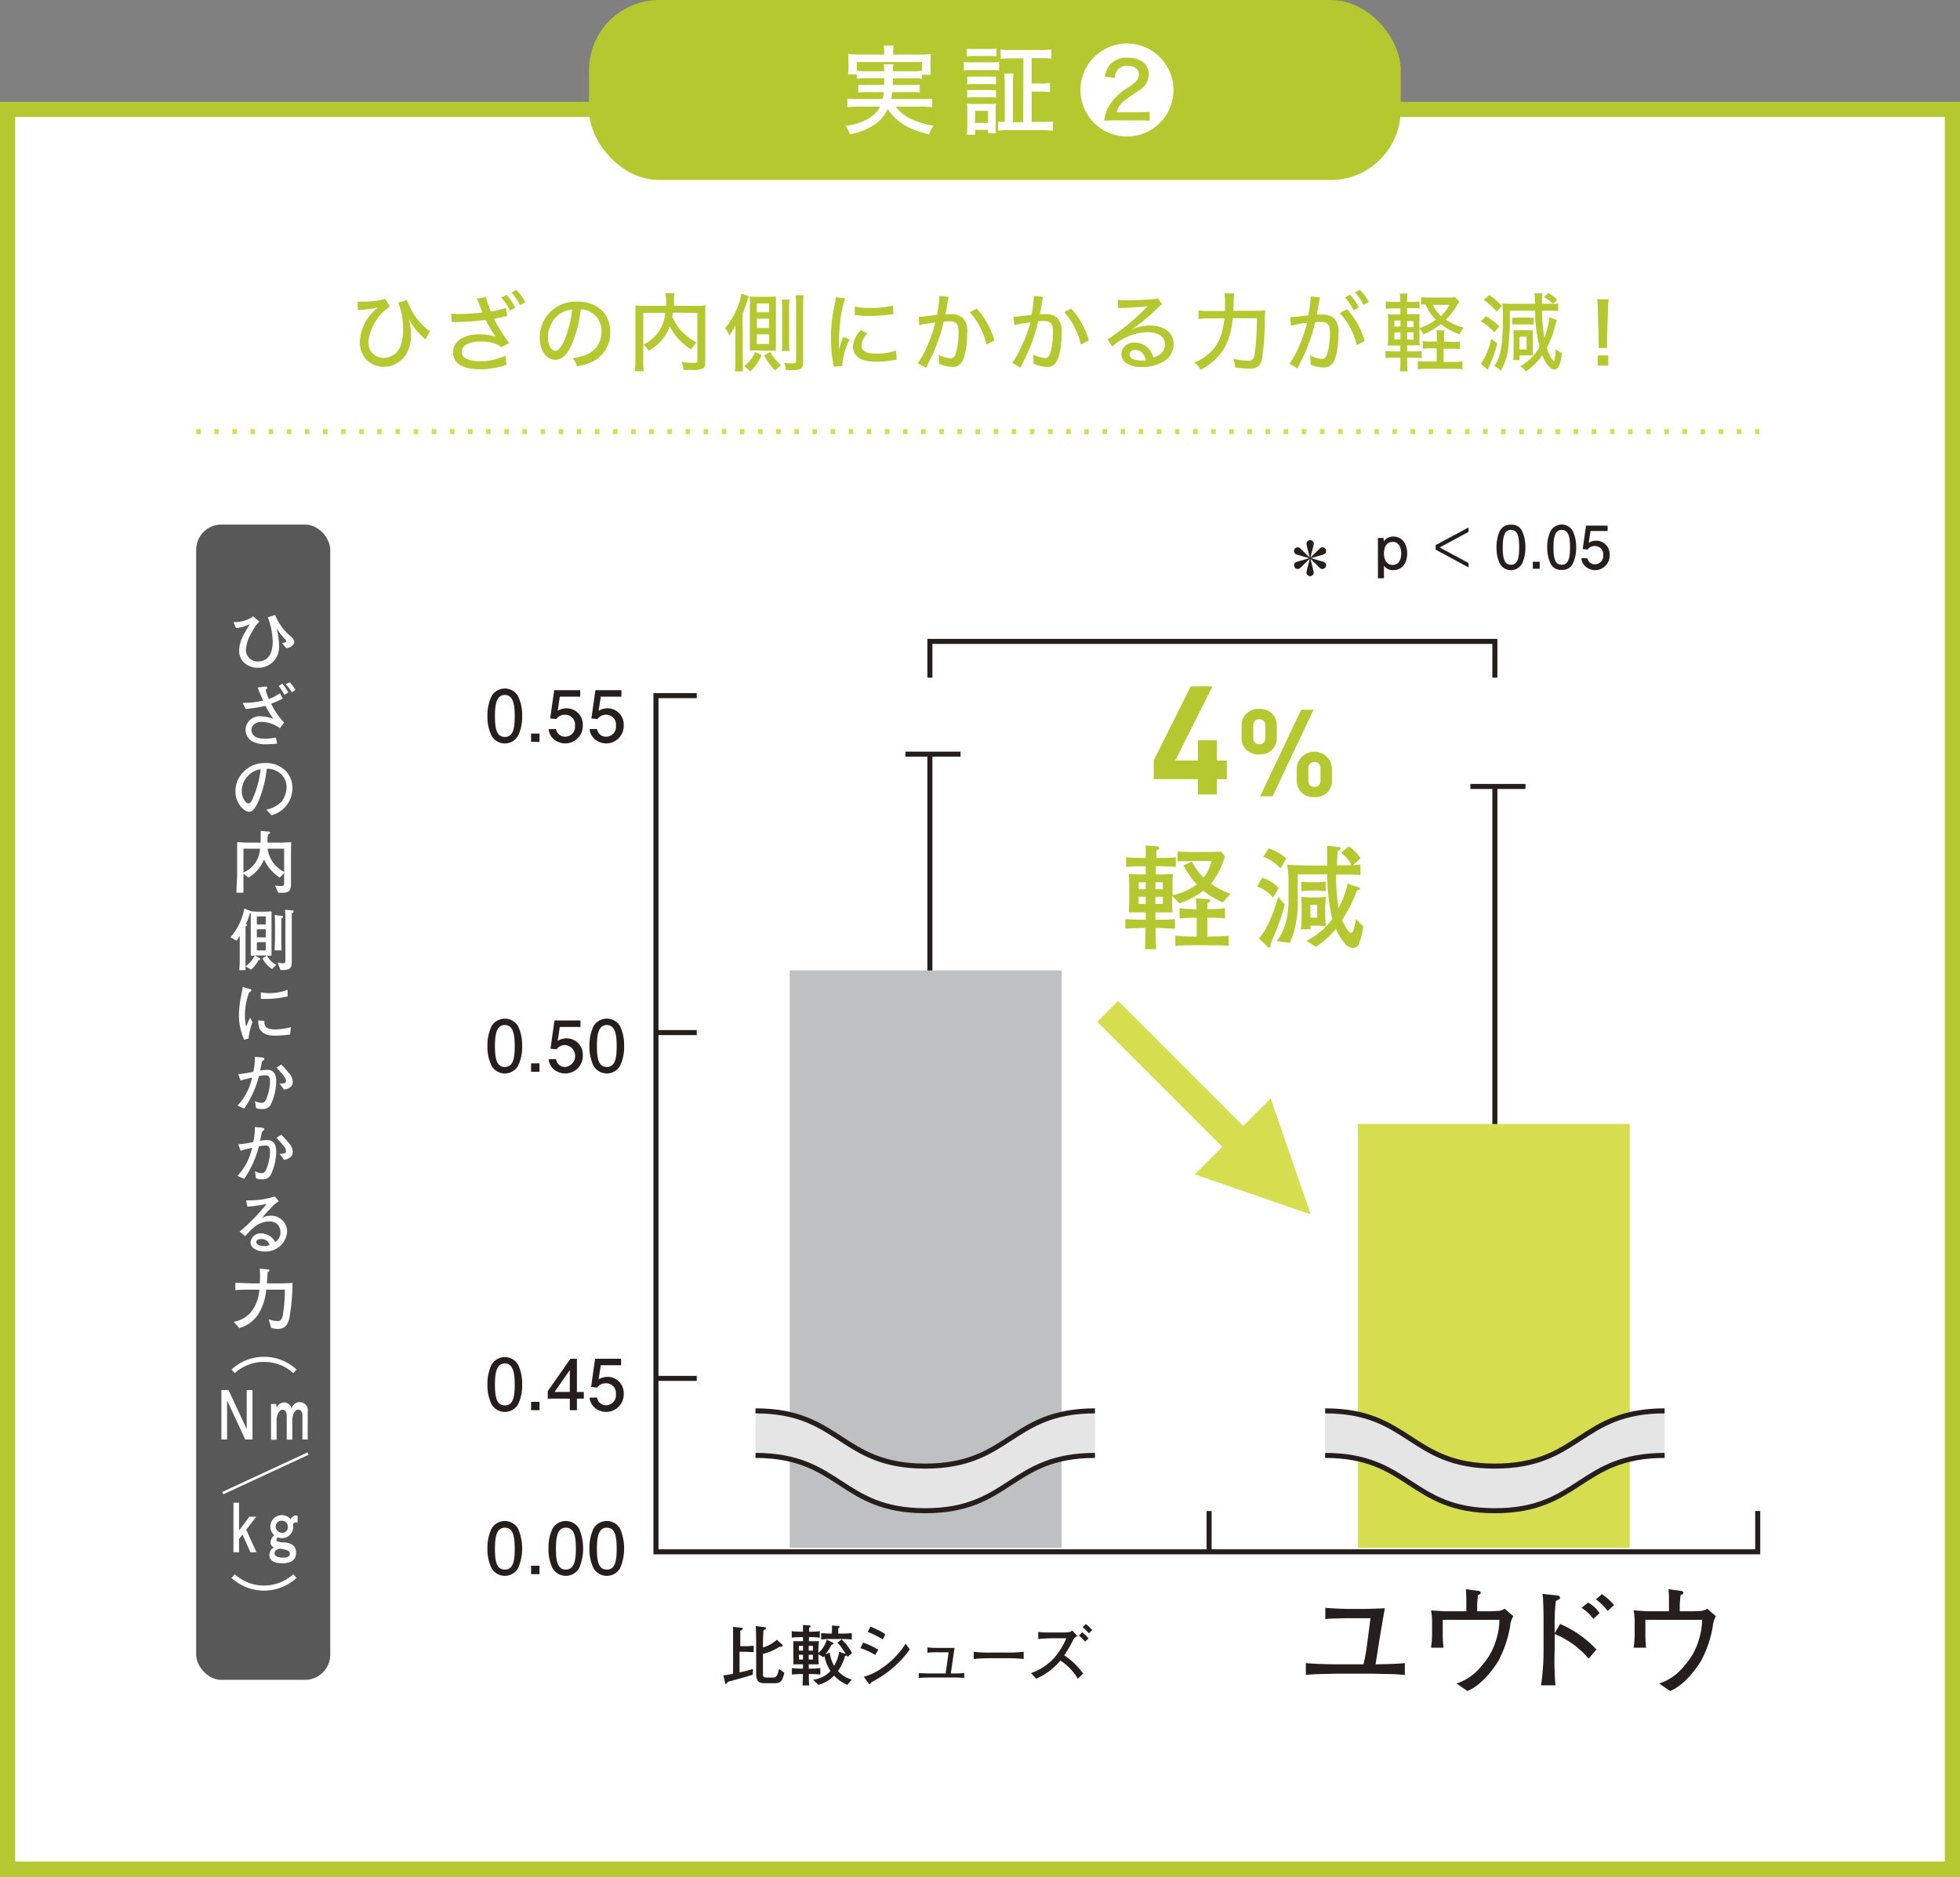 <svg xmlns="http://www.w3.org/2000/svg" viewBox="0 0 323.33 309.58"><rect x="0" y="0" width="323.33" height="309.58" fill="#808080" stroke="none"/><defs><style>.cls-1,.cls-3{fill:#fff;}.cls-1{stroke:#b5c82f;stroke-width:2.5px;}.cls-1,.cls-11,.cls-5,.cls-6{stroke-miterlimit:10;}.cls-2{fill:#595858;}.cls-4{fill:#b5c82f;}.cls-11,.cls-5,.cls-6{fill:none;}.cls-5{stroke:#d6de4f;stroke-dasharray:0.75 2.24;}.cls-5,.cls-6{stroke-width:0.83px;}.cls-6{stroke:#251e1c;}.cls-7{fill:#251e1c;}.cls-8{fill:#d6de4f;}.cls-9{fill:#bfc0c1;}.cls-10{fill:#e5e5e6;}.cls-11{stroke:#fff;stroke-width:0.42px;}</style></defs><g id="レイヤー_2" data-name="レイヤー 2"><g id="graphic"><rect class="cls-1" x="1.25" y="18.04" width="320.83" height="290.29"/><rect class="cls-2" x="32.36" y="86.53" width="22.12" height="190.57" rx="4.16"/><path class="cls-3" d="M47.23,106.92l-.7-.83c.45-.09.69-.16.69-.34s-.11-.23-.22-.34a12.49,12.49,0,0,1-1.37-1.74,10.94,10.94,0,0,1,.4,2.84,3.39,3.39,0,0,1-3.48,3.64,3.23,3.23,0,0,1-2.09-.69,2.53,2.53,0,0,1-1-2.16c0-1.41.59-2.4,1.74-4.34a6.86,6.86,0,0,1-2.27.65l-.41-1a5.17,5.17,0,0,0,3.26-.95l1,.89a5.38,5.38,0,0,0-1.17,1.63,6.4,6.4,0,0,0-1.05,3,1.92,1.92,0,0,0,2,1.93,2.19,2.19,0,0,0,2.1-1.36,5.35,5.35,0,0,0,.33-2,12.09,12.09,0,0,0-.81-3.93l1.21-.38a8.65,8.65,0,0,0,2.35,3.34c.53.47.8.77.8,1.1S48.24,106.8,47.23,106.92Z"/><path class="cls-3" d="M46.18,120.12a5.34,5.34,0,0,0-3-1.05c-1.23,0-1.71.79-1.71,1.34a1.36,1.36,0,0,0,.78,1.19,3.25,3.25,0,0,0,1.39.25,8.33,8.33,0,0,0,1.86-.19l.22,1a15.35,15.35,0,0,1-1.79.11,4.61,4.61,0,0,1-2.32-.48,2.23,2.23,0,0,1-1.1-1.92A2.29,2.29,0,0,1,43,118.16a7.32,7.32,0,0,1,2.11.41,14.25,14.25,0,0,1-1.32-2.14,19.92,19.92,0,0,1-3.26.51l-.5-1a14.8,14.8,0,0,0,3.4-.37c-.47-1-.61-1.32-.92-2.16l1.21-.15c.26,0,.36,0,.36.18s0,.11-.25.32a6.81,6.81,0,0,0,.52,1.54,7.52,7.52,0,0,0,1.82-.95l.48.87a12.83,12.83,0,0,1-1.93.85,12.37,12.37,0,0,0,2.14,3.12Zm.74-5.5a8.62,8.62,0,0,0-.94-1.45l.58-.4a8.11,8.11,0,0,1,1,1.44Zm1.21-.41a6.87,6.87,0,0,0-1-1.35l.66-.31a6.87,6.87,0,0,1,.95,1.25Z"/><path class="cls-3" d="M44.79,134.47l-.85-.92a4.7,4.7,0,0,0,2.48-1.29,4,4,0,0,0,.85-2.5,2.9,2.9,0,0,0-1.74-2.62,3,3,0,0,0-1.53-.32,18.82,18.82,0,0,1-1.39,5.42c-.22.46-.77,1.66-1.41,1.66a1.44,1.44,0,0,1-1-.38,3.83,3.83,0,0,1-1.36-3,4.39,4.39,0,0,1,1.21-3.07,4.75,4.75,0,0,1,3.67-1.58,4.49,4.49,0,0,1,3.51,1.4,3.94,3.94,0,0,1,1,2.67A4.57,4.57,0,0,1,44.79,134.47Zm-2.09-7.53a3.69,3.69,0,0,0-2.82,3.58c0,1,.61,2,1.08,2s.69-.67.82-1A16.14,16.14,0,0,0,43,126.91Z"/><path class="cls-3" d="M48,141.37v2.52c0,.3,0,1.64,0,1.91,0,.91-.15,1.47-1.46,1.47h-.63l-.56-1.22a4.66,4.66,0,0,0,.93.11c.47,0,.59-.06.59-.46V144l-.71.76a7,7,0,0,1-2.61-3,6.05,6.05,0,0,1-2.56,3l-.83-.65v.15c0,.9,0,1.76,0,3H39c0-.48.12-2.59.12-3v-2.79c0-.44,0-2.28,0-2.55.44,0,1.2.07,1.76.07l1.69,0H43c0-.94,0-1.56,0-1.93l1.28.11c.05,0,.25,0,.25.17s0,.12-.32.31a6.29,6.29,0,0,0-.08,1.34h.53l1.69,0,1.72-.06C48,139.18,48,141.08,48,141.37ZM40.16,140v3.92A4.49,4.49,0,0,0,42.9,140Zm6.71,0H44.14a5.1,5.1,0,0,0,2.73,3.83Z"/><path class="cls-3" d="M44.87,159.84a4.44,4.44,0,0,1-1.56-1.75l.75-.48H42l.85.45c.06,0,.11.07.11.15s-.26.19-.34.2a4.61,4.61,0,0,1-1.2,1.53l-.92-.54c0,.15,0,.2,0,.63H39.48c0-.34.05-.74.07-1.38,0-1,0-1.16,0-1.38v-2.87c-.07.1-.34.52-.53.77l-1-.57a9.85,9.85,0,0,0,2.28-4.72l1.22.46,1,.05h1.07l1.2-.05c0,.69,0,1.64,0,2.36v2.65c0,.47,0,1.9,0,2.29l-.74,0a3.58,3.58,0,0,0,1.54,1.52Zm-3.5-2.19c0-.35,0-1.25,0-2.37v-3.62c0-.1,0-1,0-1h-.16a9.29,9.29,0,0,1-.62,1.73c.05.05.15.15.15.22s0,.08-.24.21c0,.23,0,1.37,0,1.64v2.73c0,.49,0,1.78,0,2.21A4.1,4.1,0,0,0,42,157.62C41.78,157.64,41.41,157.65,41.37,157.65Zm2.47-6.49H42.37v1.34h1.47Zm0,2.12H42.37v1.34h1.47Zm0,2.13H42.37v1.37h1.47Zm2.57-3.92s0,1.21,0,1.36v2c0,.4,0,1.58.05,1.93H45.31c0-.42.06-1.48.06-1.93v-2c0-.32,0-1.6-.06-1.92l1.06.14c.23,0,.31,0,.31.16S46.63,151.37,46.41,151.49Zm1.72-.84c0,.38,0,2,0,2.39v4c0,.23,0,1.24,0,1.44,0,1.07-.07,1.63-1.86,1.52l-.48-1.25a5,5,0,0,0,.89.16c.4,0,.4-.21.4-.76,0-.17,0-1,0-1.17v-5.29a13.83,13.83,0,0,0-.06-1.61l1.18.09c.09,0,.23,0,.23.17S48.25,150.6,48.13,150.65Z"/><path class="cls-3" d="M41,171.31l-.73.2a10.29,10.29,0,0,1-.86-4,18.45,18.45,0,0,1,.2-2.35c.09-.48.37-2,.45-2.36l1.14.35c.18,0,.27.08.27.2s-.17.23-.35.32a10.15,10.15,0,0,0-.71,3.87,5.85,5.85,0,0,0,.22,1.81c.21-.56.34-.88.62-1.49l.4.74A10.41,10.41,0,0,0,41,171.31Zm6.86-.66a19.2,19.2,0,0,1-2.35.18c-.92,0-3.06,0-2.89-2.52l1,.1c-.1,1.26.84,1.4,1.81,1.4a10.68,10.68,0,0,0,2.55-.37Zm-4.17-5.87-.66,0,0-1.09a7.06,7.06,0,0,0,1.36.13,8.3,8.3,0,0,0,3.06-.54v1.08A16.06,16.06,0,0,1,43.71,164.78Z"/><path class="cls-3" d="M44.79,181.94a1.47,1.47,0,0,1-1.56,1,2.79,2.79,0,0,1-1-.16l-.17-1.16a2.42,2.42,0,0,0,1.06.3c.28,0,.61,0,.91-.88a7.94,7.94,0,0,0,.51-2.58c0-.74-.18-1.09-.7-1.09a6.56,6.56,0,0,0-1.13.14,16.49,16.49,0,0,1-2.43,5.36l-1.1-.49a9.63,9.63,0,0,0,2.4-4.62c-.44.08-1.47.34-1.89.48l-.38-1.06a19,19,0,0,0,2.47-.38,9.88,9.88,0,0,0,.26-2.47l1.08.1c.09,0,.47,0,.47.24s-.08.17-.36.41c-.1.44-.13.6-.32,1.5a9.44,9.44,0,0,1,1.24-.1c1.15,0,1.42,1,1.42,1.9A9.48,9.48,0,0,1,44.79,181.94Zm2.08-2.2-.76-1c.93,0,1.07-.13,1.07-.47a1.13,1.13,0,0,0-.24-.61,12.44,12.44,0,0,0-1.33-1.55l.8-.51A17.67,17.67,0,0,1,47.65,177a2.18,2.18,0,0,1,.65,1.45C48.3,179.44,47.3,179.65,46.87,179.74Z"/><path class="cls-3" d="M44.79,193.53a1.47,1.47,0,0,1-1.56,1,2.79,2.79,0,0,1-1-.16l-.17-1.16a2.57,2.57,0,0,0,1.06.3c.28,0,.61,0,.91-.88a8.05,8.05,0,0,0,.51-2.59c0-.73-.18-1.09-.7-1.09a7.75,7.75,0,0,0-1.13.14,16.54,16.54,0,0,1-2.43,5.37l-1.1-.49a9.72,9.72,0,0,0,2.4-4.63c-.44.08-1.47.35-1.89.48l-.38-1.06a16.12,16.12,0,0,0,2.47-.38,9.84,9.84,0,0,0,.26-2.47l1.08.1c.09,0,.47.05.47.25s-.08.16-.36.4c-.1.45-.13.6-.32,1.51a8,8,0,0,1,1.24-.1c1.15,0,1.42,1,1.42,1.9A9.47,9.47,0,0,1,44.79,193.53Zm2.08-2.2-.76-1c.93,0,1.07-.14,1.07-.47a1.13,1.13,0,0,0-.24-.62,13.21,13.21,0,0,0-1.33-1.55l.8-.5a17.07,17.07,0,0,1,1.24,1.36A2.2,2.2,0,0,1,48.3,190C48.3,191,47.3,191.24,46.87,191.33Z"/><path class="cls-3" d="M43.66,206.44c-1,0-2.33-.43-2.33-1.51a1.66,1.66,0,0,1,1.77-1.48,2.7,2.7,0,0,1,2.3,1.43,1.88,1.88,0,0,0,.87-1.57,2,2,0,0,0-.49-1.35,2.08,2.08,0,0,0-1.4-.48,3.91,3.91,0,0,0-2.2.75,11.74,11.74,0,0,0-1.73,1.68l-.93-.74A31.66,31.66,0,0,0,44,198.58c-.73.15-1.09.23-1.85.33l-1.33.14L40.6,198a5.78,5.78,0,0,0,.73,0,13.82,13.82,0,0,0,4-.63l.67.78a5.32,5.32,0,0,0-1.24,1.05,18.71,18.71,0,0,0-1.53,1.69,3.18,3.18,0,0,1,1.43-.35,2.64,2.64,0,0,1,2.71,2.57A3.53,3.53,0,0,1,43.66,206.44Zm.4-1.75a1.62,1.62,0,0,0-1-.31c-.56,0-.79.31-.79.51,0,.42.67.65,1.31.65a2.43,2.43,0,0,0,.89-.15A1.94,1.94,0,0,0,44.06,204.69Z"/><path class="cls-3" d="M47.72,217.51c-.28,1.13-.82,1.7-1.9,1.7a3.84,3.84,0,0,1-1.08-.16l-.42-1.44a4.25,4.25,0,0,0,1.43.31c.26,0,.63,0,.87-.78a23.37,23.37,0,0,0,.36-4.41H43.91a8.9,8.9,0,0,1-1.38,4.17,5.56,5.56,0,0,1-3.07,2.18l-.9-1.05c2.87-.51,4-2.91,4.24-5.3H41.69c-.83,0-2.06,0-2.86.09V211.6c.38,0,2.48.1,2.72.1h1.31a18,18,0,0,0,0-2.43l1.29.13c.22,0,.29,0,.29.16s0,.13-.29.26c0,.29-.1,1.61-.12,1.88h1c1.25,0,2.5,0,3.22-.08A33.75,33.75,0,0,1,47.72,217.51Z"/><path class="cls-3" d="M48.39,226.5a7.24,7.24,0,0,0-9.67,0l-.53-.59a7.9,7.9,0,0,1,10.73,0Z"/><path class="cls-3" d="M40.46,237.45l-3-6.44v6.44h-.94V229.3H37.7l3,6.44V229.3h.95v8.15Z"/><path class="cls-3" d="M49.89,237.45v-3.93c0-.5-.22-1-.67-1-.78,0-1,1.3-1,1.62v3.34h-.92v-3.94c0-.49-.21-1-.67-1-.65,0-1,1-1,1.62v3.34h-.92V231.6h.86l.06.64a1.41,1.41,0,0,1,1.24-.91,1.35,1.35,0,0,1,1.25,1.06,1.34,1.34,0,0,1,2.64.48v4.58Z"/><path class="cls-3" d="M41.31,256.05,40,253.13l-.57.72v2.2h-.92v-8.16h.92v4.57l1.71-2.27h1.13l-1.65,2.14,1.68,3.72Z"/><path class="cls-3" d="M49.07,251.24a.44.44,0,0,0-.28-.13c-.18,0-.37.21-.47.31a1.86,1.86,0,0,1-1.83,2.3,1.9,1.9,0,0,1-.63-.11c-.22.15-.27.26-.27.39a.23.23,0,0,0,.07.19,2.52,2.52,0,0,0,1.18.24c1.43.1,2,.69,2,1.71,0,1.47-1.3,1.73-2.29,1.73-.69,0-2.11-.13-2.11-1.37a1.42,1.42,0,0,1,.74-1.25.85.85,0,0,1-.55-.84,1.57,1.57,0,0,1,.62-1.16,1.89,1.89,0,0,1,1.22-3.32,1.87,1.87,0,0,1,1.47.67c.19-.25.45-.61.83-.61a.62.62,0,0,1,.34.11Zm-3.78,5c0,.67,1.1.7,1.4.7.69,0,1.12-.17,1.12-.68s-.65-.66-1.73-.8C45.85,255.52,45.29,255.7,45.29,256.22Zm1.2-3.39a.93.93,0,0,0,1-1,1,1,0,0,0-1-1,.93.93,0,0,0-1,1A1,1,0,0,0,46.49,252.83Z"/><path class="cls-3" d="M38.72,259.68a7.21,7.21,0,0,0,9.67,0l.53.6a7.9,7.9,0,0,1-10.73,0Z"/><path class="cls-4" d="M59,49.75a4.54,4.54,0,0,0,.66,0,13,13,0,0,0,3.88-.45l.77,1.26a8.16,8.16,0,0,0-3.54,5.8,2.48,2.48,0,0,0,2.53,2.67A3,3,0,0,0,66,57.28a7.54,7.54,0,0,0,.5-3,11.54,11.54,0,0,0-.8-4.38l1.42-.42A11.74,11.74,0,0,0,68.38,52a9.82,9.82,0,0,0,2,2.23,1.84,1.84,0,0,0,.53.36L70.19,56l-.31-.29a10.76,10.76,0,0,1-2.48-3.17,9,9,0,0,1,.4,2.71,5.83,5.83,0,0,1-1,3.48,4.3,4.3,0,0,1-5.72,1.14,4,4,0,0,1-1.71-3.43,7.23,7.23,0,0,1,1.45-4.15A9.6,9.6,0,0,1,62,51l.3-.28a14.44,14.44,0,0,1-2.86.39,1.93,1.93,0,0,0-.41,0Z"/><path class="cls-4" d="M79.34,50.92c-.12-.32-.32-.8-.5-1.28l-.2-.4L80.17,49A11.79,11.79,0,0,0,81,51.38a15,15,0,0,0,2.46-.6l.2,1.34-.79.18c-.4.1-.87.19-1.38.28.46.91.78,1.5,1,1.78.42.7,1,1.56,1.51,2.26l-1.34.66a2.25,2.25,0,0,0-1-.59,6.59,6.59,0,0,0-2.3-.35,4.84,4.84,0,0,0-2.5.53,1.43,1.43,0,0,0-.69,1.18c0,1,1.11,1.54,3.07,1.54a9.36,9.36,0,0,0,4.12-.93l.19,1.52a13.56,13.56,0,0,1-4.27.74c-1.88,0-3.25-.41-3.94-1.16a2.53,2.53,0,0,1-.61-1.66,2.6,2.6,0,0,1,1.38-2.25,5.41,5.41,0,0,1,3-.69,6.78,6.78,0,0,1,2.67.42l-.12-.18a16.8,16.8,0,0,1-1.31-2.19c-.12-.25-.15-.29-.23-.44a44.37,44.37,0,0,1-5,.36,3.39,3.39,0,0,0-.59,0l-.09-1.4a9.31,9.31,0,0,0,1.27.07,34.79,34.79,0,0,0,3.91-.27Zm4.23-2.27A9.26,9.26,0,0,1,85,50.75l-.87.48a10,10,0,0,0-1.46-2.15Zm1.64-.8a8.56,8.56,0,0,1,1.44,2l-.85.49a10.67,10.67,0,0,0-1.43-2.1Z"/><path class="cls-4" d="M94.38,56.69c-.81,1.85-1.67,2.66-2.76,2.66-1.48,0-2.58-1.56-2.58-3.68a5.88,5.88,0,0,1,1.52-4,6.1,6.1,0,0,1,4.7-1.92c3.27,0,5.41,2,5.41,5a5.29,5.29,0,0,1-3.33,5.09,10.78,10.78,0,0,1-2.16.6,3.66,3.66,0,0,0-.72-1.37,9.08,9.08,0,0,0,2.33-.58,4.06,4.06,0,0,0,2.44-3.81,3.54,3.54,0,0,0-1.92-3.27,3.33,3.33,0,0,0-1.5-.4A20.64,20.64,0,0,1,94.38,56.69Zm-1.92-5a4.77,4.77,0,0,0-2.06,4c0,1.22.53,2.18,1.21,2.18.5,0,1-.61,1.57-1.89a19.41,19.41,0,0,0,1.2-4.91A3.82,3.82,0,0,0,92.46,51.73Z"/><path class="cls-4" d="M111,51.56c0,.3-.06.41-.1.66a8.48,8.48,0,0,0,1.38,2.24,10.13,10.13,0,0,0,1.28,1.18,11.29,11.29,0,0,0,1.34.87,4.19,4.19,0,0,0-.85,1.16,9.88,9.88,0,0,1-3.57-3.83,6.08,6.08,0,0,1-.73,1.49A7.87,7.87,0,0,1,107,57.86a4,4,0,0,0-.85-1,7,7,0,0,0,2.21-1.75,6.12,6.12,0,0,0,1.37-3.5h-3.61v8a10.35,10.35,0,0,0,.07,1.62h-1.47a11,11,0,0,0,.09-1.63v-7.9a12.09,12.09,0,0,0,0-1.32,13.47,13.47,0,0,0,1.53.07h3.54c0-.38,0-.6,0-.86a5.7,5.7,0,0,0-.1-1.21h1.48a4.37,4.37,0,0,0-.08.71c0,.13,0,.13,0,.8,0,.22,0,.4,0,.56h3.69a12.9,12.9,0,0,0,1.53-.07,9.66,9.66,0,0,0-.06,1.32v8c0,.7-.13,1-.53,1.15a4.34,4.34,0,0,1-1.59.18c-.44,0-.79,0-1.45,0a3.82,3.82,0,0,0-.35-1.33,11.71,11.71,0,0,0,1.87.16c.66,0,.75,0,.75-.42v-7.8Z"/><path class="cls-4" d="M122.55,59.46c0,.86,0,1.29,0,1.81l-1.31,0a16.92,16.92,0,0,0,.08-1.79v-4c0-.67,0-1.19,0-1.82a9.51,9.51,0,0,1-1,1.7,5,5,0,0,0-.69-1.24,13,13,0,0,0,2.24-4,8.19,8.19,0,0,0,.42-1.7l1.23.44c0,.17-.15.43-.24.74a17.05,17.05,0,0,1-.79,2.17Zm3.08-.85a8.32,8.32,0,0,1-1.88,2.69,4.15,4.15,0,0,0-1-.9,5.31,5.31,0,0,0,1.81-2.35Zm-.93-.79c-.44,0-.73,0-1,0,0-.3,0-.77,0-1.35V50.13c0-.36,0-1,0-1.22a8.39,8.39,0,0,0,1,.05H127a9.21,9.21,0,0,0,1-.05c0,.38,0,.75,0,1.33v6.34c0,.6,0,.93,0,1.28a9.94,9.94,0,0,0-1.05,0Zm.16-6.3h2V50.05h-2Zm0,2.58h2V52.57h-2Zm0,2.64h2V55.15h-2Zm2.21,1.31a7.41,7.41,0,0,0,1.81,2.21,5.48,5.48,0,0,0-1,.87,11.59,11.59,0,0,1-1.83-2.49Zm1.89-.16a8,8,0,0,0,.07-1.37V50.79a8.56,8.56,0,0,0-.07-1.37h1.29a7.86,7.86,0,0,0-.07,1.37v5.73a9.35,9.35,0,0,0,.06,1.37Zm3.6-9.19a12.92,12.92,0,0,0-.07,1.62v9.45c0,1.06-.36,1.29-2,1.29-.24,0-.43,0-.85,0a3.45,3.45,0,0,0-.3-1.21,10.58,10.58,0,0,0,1.39.09c.49,0,.6-.07.6-.36V50.3a13.17,13.17,0,0,0-.08-1.6Z"/><path class="cls-4" d="M139.43,49.22a15.69,15.69,0,0,0-.77,3.42,36,36,0,0,0-.27,3.82v1.27h0a9.14,9.14,0,0,1,.76-2.16l1,.43a11.6,11.6,0,0,0-1.2,4.08c0,.05,0,.17,0,.31l-1.44.09a5.44,5.44,0,0,0-.07-.61,23.39,23.39,0,0,1-.36-4.13,25.06,25.06,0,0,1,.6-5.47,10,10,0,0,0,.2-1.24ZM143.11,55a3.21,3.21,0,0,0-1,2c0,.87.82,1.33,2.41,1.33a9.31,9.31,0,0,0,3.29-.52l.12,1.5-.53.09a16.64,16.64,0,0,1-2.88.26c-1.69,0-2.78-.37-3.37-1.14a2.27,2.27,0,0,1-.43-1.38A4.41,4.41,0,0,1,142,54.45ZM141,50.57a9.58,9.58,0,0,0,2.38.22,14.88,14.88,0,0,0,3.93-.39l.07,1.43c-.1,0-.19,0-1,.11a24.82,24.82,0,0,1-3,.18,15.64,15.64,0,0,1-2.05-.11L141,52Z"/><path class="cls-4" d="M151.58,52.25c.5,0,1.85-.16,3-.32a21.11,21.11,0,0,0,.38-2.86,1.29,1.29,0,0,0,0-.25l1.54.15a3.73,3.73,0,0,0-.09.46c-.06.27-.06.27-.1.49s0,.31-.24,1.36c-.06.32-.06.35-.1.55.38,0,.6,0,.91,0a2.65,2.65,0,0,1,2,.67,3.11,3.11,0,0,1,.67,2.39c0,2.33-.39,4.22-1,5a1.67,1.67,0,0,1-1.49.63,6.39,6.39,0,0,1-2.13-.47c0-.23,0-.41,0-.53a6.67,6.67,0,0,0-.1-1,5.65,5.65,0,0,0,2,.6c.45,0,.7-.31.92-1.09a12.87,12.87,0,0,0,.37-3.29c0-1.31-.38-1.74-1.54-1.74a5.9,5.9,0,0,0-.9.06,27.68,27.68,0,0,1-2,5.77c-.1.22-.42.84-.92,1.86l-1.36-.77a13.8,13.8,0,0,0,1.45-2.59,24.32,24.32,0,0,0,1.45-4.16c-1.1.15-2.1.33-2.65.47Zm9.55-1.35a13.23,13.23,0,0,1,2.92,5.26l-1.32.68a12,12,0,0,0-1.15-3.05,10.2,10.2,0,0,0-1.62-2.3Z"/><path class="cls-4" d="M167.16,52.25c.51,0,1.85-.16,3-.32a21.11,21.11,0,0,0,.38-2.86c0-.06,0-.14,0-.25l1.54.15a3.78,3.78,0,0,0-.1.46c-.06.27-.06.27-.1.49s0,.31-.24,1.36a4.74,4.74,0,0,1-.1.55c.38,0,.61,0,.92,0a2.61,2.61,0,0,1,2,.67,3.11,3.11,0,0,1,.67,2.39c0,2.33-.39,4.22-1,5a1.65,1.65,0,0,1-1.48.63A6.3,6.3,0,0,1,170.5,60c0-.23,0-.41,0-.53a6.32,6.32,0,0,0-.09-1,5.61,5.61,0,0,0,2,.6c.45,0,.7-.31.93-1.09a13.39,13.39,0,0,0,.36-3.29c0-1.31-.38-1.74-1.54-1.74a6.06,6.06,0,0,0-.9.06,27.12,27.12,0,0,1-2,5.77c-.09.22-.42.84-.92,1.86l-1.36-.77a14.33,14.33,0,0,0,1.46-2.59A24.37,24.37,0,0,0,170,53.16c-1.09.15-2.1.33-2.65.47Zm9.56-1.35a13.34,13.34,0,0,1,2.91,5.26l-1.32.68a11.61,11.61,0,0,0-1.15-3.05,9.9,9.9,0,0,0-1.62-2.3Z"/><path class="cls-4" d="M184.4,49.45a8.27,8.27,0,0,0,1.48.08c1.28,0,2.93-.07,4.3-.18a1.62,1.62,0,0,0,.79-.17l.75,1a2.83,2.83,0,0,0-.71.58,30.91,30.91,0,0,1-4.44,3.68l0,0a6.93,6.93,0,0,1,3.15-.74c2.35,0,3.88,1.2,3.88,3.07a3.33,3.33,0,0,1-1.88,3,6.81,6.81,0,0,1-3.29.77,4.7,4.7,0,0,1-2.59-.59,1.91,1.91,0,0,1-.84-1.58,2,2,0,0,1,2.25-1.85,3,3,0,0,1,2.39,1.16,4.18,4.18,0,0,1,.64,1.29,3.31,3.31,0,0,0,1.05-.5,2,2,0,0,0,.85-1.67c0-1.23-1.09-2-2.87-2a8.81,8.81,0,0,0-5.82,2.37L182.7,56a39.77,39.77,0,0,0,6.38-5.23l.23-.24v0c-.5.07-2,.17-4.13.26a5.07,5.07,0,0,0-.7.06Zm2.88,8.29c-.57,0-.93.28-.93.73,0,.61.71,1,1.89,1a5.07,5.07,0,0,0,.79-.05C188.75,58.3,188.17,57.74,187.28,57.74Z"/><path class="cls-4" d="M207,51.27a14.9,14.9,0,0,0,1.73-.07,20,20,0,0,0-.08,2,48.93,48.93,0,0,1-.39,5.56c-.16.94-.32,1.37-.65,1.64a2.16,2.16,0,0,1-1.45.41,17,17,0,0,1-2.38-.19,6,6,0,0,0-.33-1.44,12.19,12.19,0,0,0,2.5.32c.74,0,.94-.32,1.12-1.79a51.2,51.2,0,0,0,.28-5.21h-4A12.1,12.1,0,0,1,202,57.39,9.71,9.71,0,0,1,198.05,61a4,4,0,0,0-1-1.2,8.71,8.71,0,0,0,2.46-1.55c1.48-1.35,2.18-3,2.48-5.72h-2.54a15.24,15.24,0,0,0-1.74.08v-1.4a13.1,13.1,0,0,0,1.77.09h2.6c0-.61,0-1,0-1.49A8.5,8.5,0,0,0,202,48.4h1.59a8.22,8.22,0,0,0-.09,1.2c0,.77,0,1.18-.06,1.67Z"/><path class="cls-4" d="M212.83,52.32a30.2,30.2,0,0,0,3-.31,21.2,21.2,0,0,0,.38-2.87,1.15,1.15,0,0,0,0-.24l1.55.15c-.05.19-.07.28-.1.45l-.34,1.86a4.12,4.12,0,0,1-.1.54c.38,0,.61,0,.91,0a2.59,2.59,0,0,1,2,.68,3.14,3.14,0,0,1,.67,2.4c0,2.31-.38,4.2-1,5a1.67,1.67,0,0,1-1.49.63,6.54,6.54,0,0,1-2.12-.46c0-.24,0-.42,0-.53a5.12,5.12,0,0,0-.09-1,5.71,5.71,0,0,0,2,.59c.45,0,.7-.31.92-1.09a12.84,12.84,0,0,0,.37-3.28c0-1.32-.38-1.74-1.54-1.74a7.67,7.67,0,0,0-.9.06,27.12,27.12,0,0,1-2,5.77c-.1.23-.42.84-.92,1.85L212.72,60a14.33,14.33,0,0,0,1.46-2.59,25.6,25.6,0,0,0,1.44-4.16,20.43,20.43,0,0,0-2.65.48ZM222.22,51a13.34,13.34,0,0,1,2.91,5.26l-1.32.68a11.68,11.68,0,0,0-1.15-3A9.75,9.75,0,0,0,221,51.63Zm.5-2.39a9.26,9.26,0,0,1,1.46,2.1l-.87.48a10.41,10.41,0,0,0-1.46-2.15Zm1.64-.8a8.56,8.56,0,0,1,1.44,2l-.85.49a11.12,11.12,0,0,0-1.43-2.1Z"/><path class="cls-4" d="M232.14,59.87a9.83,9.83,0,0,0,.08,1.38h-1.29a8.87,8.87,0,0,0,.09-1.42V59h-1.15a6.7,6.7,0,0,0-1.3.09V57.89a7.56,7.56,0,0,0,1.3.07H231V57h-.65c-.58,0-1,0-1.41,0,0-.44.06-.91.06-1.54V53.3c0-.65,0-1-.06-1.49a10.16,10.16,0,0,0,1.41.06H231v-1h-1.08a9.61,9.61,0,0,0-1.32.07V49.71a6.73,6.73,0,0,0,1.32.09H231a7.66,7.66,0,0,0-.09-1.39h1.29a8.92,8.92,0,0,0-.08,1.39h.74a6.51,6.51,0,0,0,1.3-.09v1.18a11.22,11.22,0,0,0-1.3-.06h-.74v1h.76c.65,0,.95,0,1.33,0a9.57,9.57,0,0,0-.06,1.41v.9a10.72,10.72,0,0,0,2.7-1.4,8.2,8.2,0,0,1-1.69-2.51,4.81,4.81,0,0,0-.73,0V49a9.51,9.51,0,0,0,1.36.08h3.24a4.16,4.16,0,0,0,1-.07l.71.76-.36.54a10,10,0,0,1-1.86,2.41,8.53,8.53,0,0,0,2.94,1.32,4,4,0,0,0-.67,1.12,10.71,10.71,0,0,1-3.1-1.7,12.29,12.29,0,0,1-2.87,1.7,3.14,3.14,0,0,0-.66-.95v1.24a12.13,12.13,0,0,0,.06,1.52,10.17,10.17,0,0,0-1.36,0h-.73v1h1.23a8.64,8.64,0,0,0,1.16-.05V59.1a6,6,0,0,0-1.2-.09h-1.19Zm-2.12-7v1h1v-1Zm0,2V56h1V54.8Zm3.16-.91v-1h-1.05v1Zm0,2.1V54.8h-1.05V56Zm6.4.35a7.48,7.48,0,0,0,1.23-.07v1.26a7.4,7.4,0,0,0-1.25-.07h-1.41v2.17h1.72a10,10,0,0,0,1.39-.08v1.3a8.8,8.8,0,0,0-1.39-.09h-4.59a8.8,8.8,0,0,0-1.39.09V59.56a8,8,0,0,0,1.33.07H237V57.46h-1a7.64,7.64,0,0,0-1.29.07V56.27a8.61,8.61,0,0,0,1.32.07h1v-.46a8.26,8.26,0,0,0-.07-1.39h1.32a8.12,8.12,0,0,0-.07,1.39v.46Zm-3.21-6.12a6.57,6.57,0,0,0,1.32,1.85,6.28,6.28,0,0,0,1.41-1.85Z"/><path class="cls-4" d="M245.13,52.15a11.75,11.75,0,0,1,2.21,1.67l-.81,1A10.81,10.81,0,0,0,244.3,53ZM247,56.66a21.21,21.21,0,0,1-1.46,4.05c-.07.14-.08.18-.14.29l-1.08-1A12,12,0,0,0,246,55.88Zm-1.33-8a11.45,11.45,0,0,1,2.1,1.82l-.9.9a9.52,9.52,0,0,0-2.1-1.88Zm11.15,4.12c0,.14-.17.55-.28,1a15.91,15.91,0,0,1-1.36,3.58,7.45,7.45,0,0,0,.57,1.44,2.47,2.47,0,0,0,.59.8c.11,0,.21-.63.3-2a3.49,3.49,0,0,0,1,.6,7,7,0,0,1-.31,1.82c-.2.59-.55.93-.93.93-.64,0-1.35-.87-2-2.35a9.57,9.57,0,0,1-2.7,2.68,2.64,2.64,0,0,0-.93-.85,8.64,8.64,0,0,0,3.2-3.18,25.64,25.64,0,0,1-.74-6h-4.18a40,40,0,0,1-.36,6.94,8.71,8.71,0,0,1-1.14,3,3.39,3.39,0,0,0-1.05-.84c1.08-1.43,1.43-3.56,1.43-8.53a12.6,12.6,0,0,0-.1-1.78,15.51,15.51,0,0,0,1.6.07h3.78v-.32a9.65,9.65,0,0,0-.08-1.4h1.31l0,.22a5,5,0,0,0-.06.62c0,.15,0,.29,0,.88h1.78A7,7,0,0,0,254.71,49l.73-.68a8.44,8.44,0,0,1,1.46,1.14l-.73.67a4.87,4.87,0,0,0,.87-.08v1.26a14.15,14.15,0,0,0-1.5-.06h-1.17a31.9,31.9,0,0,0,.38,4.46,11.8,11.8,0,0,0,.83-3.38Zm-7.37-.39a4.57,4.57,0,0,0,.83,0h1.86a4.48,4.48,0,0,0,.85,0v1.13a5.79,5.79,0,0,0-.84,0h-1.87a5.9,5.9,0,0,0-.83,0Zm.17,7a12.73,12.73,0,0,0,.07-1.52v-2.4c0-.78,0-.78,0-1a7.11,7.11,0,0,0,1,0H252a7.53,7.53,0,0,0,.86,0,6.42,6.42,0,0,0,0,.79v2.45a7.92,7.92,0,0,0,0,.92,9.31,9.31,0,0,0-.94,0h-1.24v.78Zm1.05-1.75h1.16V55.54h-1.16Z"/><path class="cls-4" d="M263.72,57.4a5.76,5.76,0,0,0,0-.7c0-.22,0-.22,0-.85L263.58,51c0-.59-.05-1.21-.11-1.64h1.89c-.05.53-.08,1.08-.09,1.64l-.17,4.86a4,4,0,0,1,0,.56v.24c0,.15,0,.49,0,.75Zm-.16,2.9V58.62h1.75V60.3Z"/><rect class="cls-4" x="97.16" width="133.9" height="29.69" rx="11.58" transform="translate(328.23 29.69) rotate(-180)"/><path class="cls-3" d="M147.31,12.93c0,.47,0,.5-.05,1.09h3.06a11.7,11.7,0,0,0,1.41-.06v1.29a10,10,0,0,0-1.41-.06h-3.14a9.81,9.81,0,0,1-.17,1.15h5.17a11.21,11.21,0,0,0,1.6-.08v1.43a11.69,11.69,0,0,0-1.65-.1h-4.37A6.72,6.72,0,0,0,150,19.48a12.84,12.84,0,0,0,4,1.25,5.44,5.44,0,0,0-.74,1.44c-3.55-.9-5.28-2-6.83-4.18a6,6,0,0,1-2.4,2.7,10.18,10.18,0,0,1-3.81,1.46,4.66,4.66,0,0,0-.74-1.39A9.5,9.5,0,0,0,143,19.7a5,5,0,0,0,2.18-2.11h-3.77a12,12,0,0,0-1.63.1V16.26a10.45,10.45,0,0,0,1.55.08h4.28a10.22,10.22,0,0,0,.19-1.15H143a10.15,10.15,0,0,0-1.42.06V14A11.9,11.9,0,0,0,143,14h2.87c0-.46,0-.56,0-1.09h-3a10,10,0,0,0-1.53.08v-.7h-1.44a9.35,9.35,0,0,0,.06-1.16V10.07a11,11,0,0,0-.06-1.16A16.55,16.55,0,0,0,141.6,9h4.26V8.51a5.38,5.38,0,0,0-.1-1h1.68a5.05,5.05,0,0,0-.1,1V9h4.5a16.63,16.63,0,0,0,1.72-.07,8.31,8.31,0,0,0-.07,1.14v1.1a7.84,7.84,0,0,0,.07,1.16H152.1V13a10.17,10.17,0,0,0-1.52-.08Zm3.27-1.18a9.67,9.67,0,0,0,1.52-.08V10.23H141.34v1.44a9.92,9.92,0,0,0,1.52.08h3a7.29,7.29,0,0,0-.08-1.14h1.59a6.7,6.7,0,0,0-.08,1.14Z"/><path class="cls-3" d="M159,10.21a6.59,6.59,0,0,0,1.28.08h3.25a8.54,8.54,0,0,0,1.28-.06v1.39a7.32,7.32,0,0,0-1.2-.06h-3.33a9.2,9.2,0,0,0-1.28.06Zm.48,12a10.49,10.49,0,0,0,.1-1.56V18.37a8.33,8.33,0,0,0-.08-1.29,9.67,9.67,0,0,0,1.26.06h2.42a5.94,5.94,0,0,0,1.12-.05,11.41,11.41,0,0,0-.05,1.19v2.45a11.71,11.71,0,0,0,.05,1.26H163v-.57h-2.13v.8ZM159.5,8a7.75,7.75,0,0,0,1.3.08h2.29A7.7,7.7,0,0,0,164.38,8V9.3a9.23,9.23,0,0,0-1.29-.07H160.8a9.39,9.39,0,0,0-1.3.07Zm.06,4.63a10.31,10.31,0,0,0,1.09,0h2.58a9.55,9.55,0,0,0,1.07,0v1.28a8.07,8.07,0,0,0-1.07-.05h-2.58a8,8,0,0,0-1.09.05Zm0,2.22a9.83,9.83,0,0,0,1.09,0h2.58a8.92,8.92,0,0,0,1.07,0V16.1a6.92,6.92,0,0,0-1.09-.05h-2.56a10,10,0,0,0-1.09.05Zm1.27,5.43H163v-2h-2.13Zm8-10.66h-2a14.32,14.32,0,0,0-1.76.09V8.16a11.75,11.75,0,0,0,1.76.1h4.86a12,12,0,0,0,1.75-.1V9.68a14,14,0,0,0-1.75-.09h-1.5v4.19h1.45a8.32,8.32,0,0,0,1.57-.1V15.2a11.07,11.07,0,0,0-1.57-.09h-1.45v5h1.79a14,14,0,0,0,1.71-.09v1.55a12.09,12.09,0,0,0-1.74-.1h-5.59a14.41,14.41,0,0,0-1.71.08v-1.5a7,7,0,0,0,1.1.06V13.84a13.56,13.56,0,0,0-.09-1.71h1.55a9.76,9.76,0,0,0-.1,1.71v6.31h1.68Z"/><path class="cls-3" d="M178.24,14.85a7.67,7.67,0,1,1,7.66,7.67A7.67,7.67,0,0,1,178.24,14.85Zm5.66-2a2.43,2.43,0,0,1,.47-1.33,2,2,0,0,1,1.63-.67c1.17,0,1.87.55,1.87,1.43a1.71,1.71,0,0,1-.7,1.37,14.62,14.62,0,0,1-1.23.88,8.86,8.86,0,0,0-3.14,3.2,5.79,5.79,0,0,0-.63,2.2,12.05,12.05,0,0,1,1.6-.07h4.12c.59,0,1.17,0,1.76.08v-1.5a15.15,15.15,0,0,1-1.7.08h-3.76a3.77,3.77,0,0,1,1.54-2.1c.38-.29,1-.7,2.06-1.44a3.2,3.2,0,0,0,1.73-2.7c0-1.7-1.36-2.76-3.52-2.76a3.53,3.53,0,0,0-3,1.27,4.17,4.17,0,0,0-.74,1.84Z"/><line class="cls-5" x1="32.36" y1="71.2" x2="290.69" y2="71.2"/><line class="cls-6" x1="149.36" y1="124.4" x2="158.45" y2="124.4"/><line class="cls-6" x1="153.4" y1="172.88" x2="153.4" y2="124.4"/><line class="cls-6" x1="242.56" y1="129.73" x2="251.65" y2="129.73"/><line class="cls-6" x1="246.6" y1="189.58" x2="246.6" y2="129.73"/><polyline class="cls-6" points="153.4 111.78 153.4 105.8 246.6 105.8 246.6 111.78"/><path class="cls-7" d="M124.17,276.25c-1.13.35-1.3.41-2.8.82-.94.25-1,.27-1.25.34-.3.36-.31.37-.38.37s-.1-.06-.14-.23l-.27-1.2c.33,0,1.46-.21,1.6-.25v-5c0-.17,0-1,0-1.13,0-1.24,0-1.39,0-1.62l1.36.16c.2,0,.24.1.24.19s-.21.24-.41.28c0,.4,0,.51,0,1.24,0,.44,0,.65,0,1.33h.83a11.51,11.51,0,0,0,1.38-.08v1.06c-.35,0-1.08-.06-1.44-.06H122v3.39a18.8,18.8,0,0,0,2.22-.56Zm3.42,1.41h-1.14c-1.08,0-1.71-.06-1.71-1.63v-4.54c0-.58,0-2.7-.08-3.26l1.4.17c.13,0,.29,0,.29.21s-.23.21-.39.26c-.08.61-.1,2.38-.1,2.51v.38a6,6,0,0,0,2.3-1.27l.87.78a.31.31,0,0,1,.09.2c0,.15-.18.16-.28.16a.85.85,0,0,1-.23,0,9,9,0,0,1-2.75,1.19v3.27c0,.34,0,.63.66.63h.91c.45,0,.85-.07,1.06-1.44l.9.66C129,277.45,128.76,277.66,127.59,277.66Z"/><path class="cls-7" d="M139.82,273.31s-.12-.21-.13-.24-.08.06-.29.11a8.43,8.43,0,0,1-1.16,2.47,4.81,4.81,0,0,0,2.28,1.41l-.74.86a6.06,6.06,0,0,1-2.18-1.52,5.5,5.5,0,0,1-2.6,1.52l-.87-.84a4.55,4.55,0,0,0,2.87-1.44,7.06,7.06,0,0,1-1-2.46,1.51,1.51,0,0,1-.2.17l-.79-.47v.44c0,.37,0,.82.06,1.22l-1.28,0h-.38v.71h.33a11.86,11.86,0,0,0,1.58-.09v1.07a14.07,14.07,0,0,0-1.58-.09h-.31c0,1.1,0,1.18.07,1.88h-1.1l.06-1.88h-.26a14.34,14.34,0,0,0-1.56.09v-1.07a15,15,0,0,0,1.56.09h.27v-.71l-1.6,0a10.57,10.57,0,0,0,0-1.28v-1.07c0-.67,0-1.16,0-1.46.46,0,1.13,0,1.6,0v-.68h-.29a14.9,14.9,0,0,0-1.57.09v-1.07c.54.06,1.33.09,1.57.09h.28c0-.81,0-.91,0-1.11l1.05.07c.1,0,.2,0,.2.14s-.08.16-.24.23c0,.14,0,.56,0,.67h.22a13.43,13.43,0,0,0,1.55-.09v1.07a13.88,13.88,0,0,0-1.55-.09h-.24v.68h.23c.39,0,1.22,0,1.43,0A10.38,10.38,0,0,0,135,272v.67a4.56,4.56,0,0,0,1.39-2.21l1,.51c.07,0,.11.08.11.14s-.16.17-.31.18a15.59,15.59,0,0,1-1,1.6l.68-.3a6.29,6.29,0,0,0,.72,2.2,6.15,6.15,0,0,0,.85-2.31l1.07.34,0,0c-.22-.36-.48-.74-.65-1a4.36,4.36,0,0,0-.73-.83l.7-.57a8.41,8.41,0,0,1,1.72,2.27Zm-7.35-1.82h-.68v.79h.68Zm0,1.47h-.68v.79h.68Zm1.63-1.47h-.69v.79h.69Zm0,1.47h-.69v.79h.69Zm4.62-2.6h-1.59a13.09,13.09,0,0,0-1.66.09v-1.07a17.27,17.27,0,0,0,1.77.09v-.41a8.61,8.61,0,0,0,0-.92l1.07.07c.09,0,.2,0,.2.14s-.08.15-.23.23c0,.25,0,.32,0,.89h.51a14.22,14.22,0,0,0,1.73-.09v1.07A16.74,16.74,0,0,0,138.72,270.36Z"/><path class="cls-7" d="M144.37,273a9.51,9.51,0,0,0-2.44-1.12l.46-.92a12.13,12.13,0,0,1,2.49,1.17Zm3.46,1.64a17.91,17.91,0,0,1-4.07,2.84c-.14.22-.19.32-.3.32s-.09,0-.22-.2l-.75-1a10.11,10.11,0,0,0,3.16-1.55,13.61,13.61,0,0,0,3.75-3.93l.67.95A14,14,0,0,1,147.83,274.62Zm-2.2-4.21a15.21,15.21,0,0,0-2.49-1.24l.45-.88c.25.11.63.26,1.24.57a5.42,5.42,0,0,1,1.22.71Z"/><path class="cls-7" d="M157.78,276.71h-3.72c-.8,0-1.62,0-2.5.09V276c.81,0,1.33.05,1.7.05H156l.49-3.5H154.7a12.25,12.25,0,0,0-1.71.08v-.88a15.48,15.48,0,0,0,1.55.08h2.92l-.61,4.22c.92,0,1.42,0,2.21-.08v.8Z"/><path class="cls-7" d="M166,273.53H163.5c-.15,0-1.78,0-2.87.13v-1.19a20.91,20.91,0,0,0,2.87.13H166a22.89,22.89,0,0,0,2.87-.13v1.19A25.74,25.74,0,0,0,166,273.53Z"/><path class="cls-7" d="M177.81,276.92a9.14,9.14,0,0,0-2.88-3,11,11,0,0,1-4,3l-.85-.94a9.21,9.21,0,0,0,3.82-2.5,12,12,0,0,0,2-3.24h-2.44c-.24,0-1.77.07-2,.11l-.19,0v-1.15a17.73,17.73,0,0,0,1.79.09h2.19c1.21,0,1.34-.09,1.63-.33l.85.9c-.47.3-.52.33-.66.6a23,23,0,0,1-1.51,2.6,11.81,11.81,0,0,1,3.12,3ZM179,270.8a9.1,9.1,0,0,0-1-1l.51-.56a7.55,7.55,0,0,1,.64.55c.32.37.37.41.42.47Zm.61-1.38a7.38,7.38,0,0,0-1-1l.51-.53a7.69,7.69,0,0,1,1.06,1Z"/><path class="cls-7" d="M229.07,276.14l-2.9-.06H221c-.62,0-3.42.07-4,.09l-1.58.1v-1.94c1.13.15,4.25.21,5.51.21h4a30.37,30.37,0,0,0,.62-3.55c.1-.64.45-3.48.53-4.06h-3.2c-2.24,0-4,.11-4.25.13v-1.85c.47.08,3.18.19,3.52.19h3.06c.1,0,2.73-.07,3.24-.11-.15.81-.77,4.44-.89,5.17l-.64,4.08c2.71-.06,3-.06,4.83-.19v1.95C231.15,276.25,230.27,276.15,229.07,276.14Z"/><path class="cls-7" d="M249.1,268.37a19.32,19.32,0,0,1-1.9,5.57c-.39.64-2.48,3.94-5.13,5l-1.8-1.24a8.65,8.65,0,0,0,4.21-3,10.62,10.62,0,0,0,2.31-4.14,11.15,11.15,0,0,0,.56-3.36H238v2.12a22.34,22.34,0,0,0,.12,2.48h-2.05a16.36,16.36,0,0,0,.17-2v-2.11a10,10,0,0,0-.17-2.05c2,.14,2.2.15,2.42.15h3.4v-1.37c0-.75,0-1.5-.07-2.27l1.93.26c.17,0,.51.06.51.34s-.3.3-.43.32a13.71,13.71,0,0,0-.15,1.8v.92h.71c.92,0,1.92,0,2.54-.05a2.18,2.18,0,0,0,1.28-.38l1.43,1.24A4.15,4.15,0,0,0,249.1,268.37Z"/><path class="cls-7" d="M262.07,273.6a14.63,14.63,0,0,0-5.6-4.06V272a45.44,45.44,0,0,0,.13,6h-2.39a37.89,37.89,0,0,0,.42-5.93V268c0-.19,0-1,0-1.19,0-.9-.07-3.14-.11-3.42a3.31,3.31,0,0,1-.07-.47l2.35.25c.24,0,.54.11.54.37s-.09.25-.15.26a4,4,0,0,0-.54.32,34.29,34.29,0,0,0-.19,3.82v1.48l.9-1.54a17.84,17.84,0,0,1,6,4.21Zm.77-6.53a6.47,6.47,0,0,0-1.94-1.84l1.06-.88a5.05,5.05,0,0,1,1.91,1.75Zm2.37-1.35a10.26,10.26,0,0,0-1.94-1.9l1-.86a10,10,0,0,1,2,1.8Z"/><path class="cls-7" d="M282.54,268.37a19.32,19.32,0,0,1-1.9,5.57c-.4.64-2.48,3.94-5.13,5l-1.81-1.24a8.61,8.61,0,0,0,4.21-3,10.5,10.5,0,0,0,2.31-4.14,11,11,0,0,0,.57-3.36h-9.36v2.12a24.36,24.36,0,0,0,.11,2.48h-2.05a16.36,16.36,0,0,0,.17-2v-2.11a9.33,9.33,0,0,0-.17-2.05c2,.14,2.2.15,2.43.15h3.4v-1.37c0-.75,0-1.5-.08-2.27l1.94.26c.17,0,.51.06.51.34s-.3.3-.44.32a13.71,13.71,0,0,0-.15,1.8v.92h.72c.92,0,1.92,0,2.54-.05a2.17,2.17,0,0,0,1.27-.38l1.43,1.24A4.15,4.15,0,0,0,282.54,268.37Z"/><path class="cls-7" d="M216.58,93.79a4.8,4.8,0,0,1,.14.65.6.6,0,0,1-1.2,0,5.17,5.17,0,0,1,.21-.93c.12-.46.17-.68.33-1.33-.63.6-.85.8-1.19,1.15s-.53.52-.78.52a.6.6,0,0,1-.61-.6c0-.45.35-.55.63-.63l1.89-.55c-.34-.09-1.82-.51-2.12-.61a.6.6,0,0,1,.21-1.17c.25,0,.3.06.78.53s.78.77,1.19,1.15c-.17-.7-.24-1-.41-1.61a6.38,6.38,0,0,1-.13-.66.6.6,0,0,1,1.2,0,4.94,4.94,0,0,1-.21.94c-.12.46-.17.68-.33,1.33l1.19-1.15c.48-.47.53-.53.78-.53a.6.6,0,0,1,.61.6c0,.46-.35.55-.63.64-.52.16-1.36.39-1.89.54l2.11.61a.62.62,0,0,1,.41.57.6.6,0,0,1-.61.6c-.25,0-.3,0-.78-.52l-1.19-1.15C216.35,92.88,216.42,93.17,216.58,93.79Z"/><path class="cls-7" d="M227.31,95.39V88.74h.92l.05.55a1.83,1.83,0,0,1,1.55-.78c1.69,0,2.31,1.5,2.31,2.77s-.6,2.77-2.32,2.77a1.82,1.82,0,0,1-1.52-.72v2.06Zm2.42-6c-1,0-1.43.88-1.43,1.9s.46,1.9,1.43,1.9,1.42-.81,1.42-1.9S230.65,89.38,229.73,89.38Z"/><path class="cls-7" d="M236.83,90.67v-.76L242.26,87v.74l-4.76,2.56,4.76,2.58v.72Z"/><path class="cls-7" d="M251.07,93a2.1,2.1,0,0,1-3.64,0,6,6,0,0,1-.56-2.72,6.18,6.18,0,0,1,.56-2.72,1.86,1.86,0,0,1,1.82-1,1.83,1.83,0,0,1,1.82,1,6,6,0,0,1,.56,2.72A5.88,5.88,0,0,1,251.07,93Zm-1.82-5.59c-1.14,0-1.35,1.3-1.35,2.87s.16,2.88,1.35,2.88,1.36-1.29,1.36-2.88S250.43,87.41,249.25,87.41Z"/><path class="cls-7" d="M252.86,93.82V92.66H254v1.16Z"/><path class="cls-7" d="M259.44,93a1.84,1.84,0,0,1-1.82,1,1.82,1.82,0,0,1-1.81-1,5.9,5.9,0,0,1-.57-2.72,6.07,6.07,0,0,1,.57-2.72,2.11,2.11,0,0,1,3.63,0,6.06,6.06,0,0,1,.57,2.72A5.9,5.9,0,0,1,259.44,93Zm-1.82-5.59c-1.14,0-1.35,1.3-1.35,2.87s.16,2.88,1.35,2.88S259,91.87,259,90.28,258.81,87.41,257.62,87.41Z"/><path class="cls-7" d="M263.16,94.05a2.44,2.44,0,0,1-1.29-.37,2,2,0,0,1-1-1.6h1a1.22,1.22,0,0,0,1.26,1,1.37,1.37,0,0,0,1.34-1.52,1.35,1.35,0,0,0-1.38-1.49,1.43,1.43,0,0,0-1.2.59l-.8-.09.55-3.87h3.56v.89h-2.82l-.3,1.94a2.34,2.34,0,0,1,1.2-.34,2.2,2.2,0,0,1,2.25,2.28A2.41,2.41,0,0,1,263.16,94.05Z"/><line class="cls-6" x1="108.21" y1="170.33" x2="114.94" y2="170.33"/><line class="cls-6" x1="108.21" y1="227.37" x2="114.94" y2="227.37"/><line class="cls-6" x1="199.46" y1="255.98" x2="199.46" y2="249.25"/><polyline class="cls-6" points="114.94 114.75 108.21 114.75 108.21 255.98 289.96 255.98 289.96 249.25"/><path class="cls-4" d="M200.74,128.53v2.53h-3.13v-2.53h-7.29v-3.08l6.11-12.23H200l-6.12,12.23h3.74v-3.34h3.13v3.34h1.63v3.08Z"/><path class="cls-4" d="M207.74,124.44a2.69,2.69,0,0,1-2.93-2.74v-2a2.7,2.7,0,0,1,2.93-2.75,2.67,2.67,0,0,1,2.89,2.75v2A2.66,2.66,0,0,1,207.74,124.44Zm1-4.65c0-.78-.36-1.14-1-1.14s-1,.36-1,1.14v1.83c0,.78.36,1.14,1,1.14s1-.36,1-1.14Zm1.19,11.57h-2.05l6.76-14.28h2.05Zm6.9.12a2.66,2.66,0,0,1-2.91-2.75v-2a2.91,2.91,0,0,1,5.81,0v2A2.66,2.66,0,0,1,216.83,131.48Zm1-4.65c0-.76-.36-1.14-1-1.14s-1,.38-1,1.14v1.84c0,.77.36,1.13,1,1.13s1-.36,1-1.13Z"/><path class="cls-4" d="M201.73,148.84a11.8,11.8,0,0,1-3.22-1.92,13,13,0,0,1-3.94,2.09l-1.22-1.22v.71c0,.26,0,1.39.09,2l-1.69,0H190.6v1.21h.51c.58,0,1.82,0,2.72-.1v1.58c-.82,0-2.18-.11-2.72-.11h-.47c0,1.3,0,1.52.09,3.5h-1.82c0-2.18.06-2.43.07-3.5h-.6c-.49,0-1.78.06-2.74.11v-1.58c.9.06,2.14.1,2.74.1H189v-1.21h-.35c-1.28,0-1.56,0-2.43,0,0-.86.06-1.65.06-1.84v-2.22c0-.19,0-1.24-.06-2.29a16.42,16.42,0,0,0,2.2.09H189v-1.35h-.52c-.49,0-1.79.06-2.71.11v-1.58c.88.06,2.11.1,2.71.1H189c0-.38,0-.64,0-2.07l1.82.17c.25,0,.4,0,.4.26s-.12.23-.46.4c0,.2,0,1.07,0,1.24h.5c.57,0,1.81,0,2.71-.1V143c-.83-.05-2.18-.11-2.71-.11h-.58v1.35h.62q1.09,0,2.22-.09a10,10,0,0,0-.09,1.82v1.69a10.06,10.06,0,0,0,4-1.78,15,15,0,0,1-2.2-3.12l1.41-.62a10.22,10.22,0,0,0,1.9,2.61,6.05,6.05,0,0,0,1.29-2.73h-2.59l-3,.06v-1.6c.57,0,1.94.06,2.54.06h2.48c.59,0,1.47,0,2.2-.06l.6.74a12.73,12.73,0,0,1-2.29,4.56,12.57,12.57,0,0,0,3.23,1.66ZM189,145.53h-1.16v1.15H189Zm0,2.39h-1.16v1.18H189Zm2.82-2.39H190.6v1.15h1.22Zm0,2.39H190.6v1.18h1.22Zm7.94,8h-2.94a23.29,23.29,0,0,0-2.93.12v-1.7a27.91,27.91,0,0,0,2.93.15h.6v-3.1h-.35a19.82,19.82,0,0,0-2.48.12v-1.7a21.52,21.52,0,0,0,2.48.17h.34a17.54,17.54,0,0,0-.15-1.8l2,.13c.13,0,.37,0,.37.26s-.16.29-.45.4v1h.42a15.36,15.36,0,0,0,2.48-.17v1.7a20.79,20.79,0,0,0-2.48-.12h-.42v3.1h.61c.54,0,2.18,0,2.91-.15v1.7A23.77,23.77,0,0,0,199.76,155.94Z"/><path class="cls-4" d="M210,148.07a5.62,5.62,0,0,0-2.63-1.83l.86-1.44a5.67,5.67,0,0,1,2.71,1.71Zm-.4,7.67c0,.18,0,.22,0,.3s0,.26-.21.26a.49.49,0,0,1-.28-.13l-1.41-1.37c1.28-1.41,2.46-4.33,3.16-6.88l1.09,1.29A40.17,40.17,0,0,1,209.56,155.74Zm1.62-12.48a6.58,6.58,0,0,0-2.82-1.92l.88-1.41a8.86,8.86,0,0,1,2.92,1.67Zm13,12.36a1.15,1.15,0,0,1-1,.77,2.09,2.09,0,0,1-1.52-.94,9.32,9.32,0,0,1-1.32-2.21,15.6,15.6,0,0,1-3.31,2.95l-1.56-1a11.63,11.63,0,0,0,4.27-3.59,32.09,32.09,0,0,1-.83-7.37h-4.87v4.34a17.72,17.72,0,0,1-.41,4.25,12.68,12.68,0,0,1-.9,2.71l-2.16-.3c.63-.83,1.95-2.63,1.95-6.79v-3.38a14.09,14.09,0,0,0-.23-2.39c1,0,2.34.1,3.93.1h2.67v-3.26l1.85.21c.16,0,.37,0,.37.23s-.13.26-.47.43c-.06.81-.11,1.48-.13,2.37.73,0,1.64,0,2.39-.06a5.63,5.63,0,0,0-1.71-2l1.27-1.09a6.69,6.69,0,0,1,1.94,2l-1.24,1.11,1.22-.11v1.73a18.88,18.88,0,0,0-2-.06h-2a29.6,29.6,0,0,0,.4,5.49,14.88,14.88,0,0,0,1.5-4l1.77.6c.07,0,.26.09.26.22s-.15.21-.49.29a24.27,24.27,0,0,1-2.46,4.88c.26.6,1,2.13,1.45,2.13.3,0,.37-.28.5-.74s.25-1,.36-1.54l1.19,1.26A12.81,12.81,0,0,1,224.19,155.62Zm-6.79-2.93h-1.24c0,.28,0,.32,0,.6h-1.58c.07-.92.11-1.54.11-1.93v-2c0-.07,0-.88-.07-1.42a13.57,13.57,0,0,0,1.44.09h1.3c.4,0,.83,0,1.32-.09,0,.35-.1,1.44-.1,1.56v1.73c0,.15.06,1.22.1,1.56C218.32,152.75,217.82,152.69,217.4,152.69Zm-.07-5.79H216a11.84,11.84,0,0,0-1.33.11v-1.57a12.38,12.38,0,0,0,1.33.09h1.36a12.92,12.92,0,0,0,1.33-.09V147C218.25,147,217.59,146.9,217.33,146.9Zm-.06,2.37h-1.13v2.09h1.13Z"/><polygon class="cls-8" points="209.62 181.19 216.22 200.32 197.09 193.72 209.62 181.19"/><rect class="cls-8" x="191.64" y="162.13" width="4.87" height="32.11" transform="translate(457.31 166.94) rotate(135)"/><rect class="cls-9" x="130.28" y="160.08" width="44.84" height="95.23"/><rect class="cls-8" x="224.01" y="185.41" width="44.84" height="69.9"/><path class="cls-10" d="M180.63,240.08c-14,0-14,9.12-28,9.12s-14-9.12-28-9.12v-7.35c14,0,14,9.11,28,9.11s14-9.11,28-9.11Z"/><path class="cls-6" d="M124.63,232.73c14,0,14,9.11,28,9.11s14-9.11,28-9.11"/><path class="cls-6" d="M124.63,240.08c14,0,14,9.12,28,9.12s14-9.12,28-9.12"/><path class="cls-10" d="M274.6,240.08c-14,0-14,9.12-28,9.12s-14-9.12-28-9.12v-7.35c14,0,14,9.11,28,9.11s14-9.11,28-9.11Z"/><path class="cls-6" d="M218.6,232.73c14,0,14,9.11,28,9.11s14-9.11,28-9.11"/><path class="cls-6" d="M218.6,240.08c14,0,14,9.12,28,9.12s14-9.12,28-9.12"/><path class="cls-7" d="M85.46,258.69a2.53,2.53,0,0,1-4.37,0,7.2,7.2,0,0,1-.68-3.27,7.35,7.35,0,0,1,.68-3.27,2.53,2.53,0,0,1,4.37,0,8.2,8.2,0,0,1,0,6.54ZM83.28,252c-1.38,0-1.63,1.56-1.63,3.46s.19,3.45,1.63,3.45,1.63-1.55,1.63-3.45S84.7,252,83.28,252Z"/><path class="cls-7" d="M87.61,259.66v-1.38H89v1.38Z"/><path class="cls-7" d="M95.53,258.69a2.54,2.54,0,0,1-4.38,0,7.18,7.18,0,0,1-.67-3.27,7.32,7.32,0,0,1,.67-3.27,2.54,2.54,0,0,1,4.38,0,8.31,8.31,0,0,1,0,6.54ZM93.34,252c-1.37,0-1.63,1.56-1.63,3.46s.2,3.45,1.63,3.45S95,257.32,95,255.42,94.76,252,93.34,252Z"/><path class="cls-7" d="M102.29,258.69a2.54,2.54,0,0,1-4.38,0,7.18,7.18,0,0,1-.67-3.27,7.32,7.32,0,0,1,.67-3.27,2.54,2.54,0,0,1,4.38,0,8.31,8.31,0,0,1,0,6.54ZM100.1,252c-1.37,0-1.63,1.56-1.63,3.46s.2,3.45,1.63,3.45,1.63-1.55,1.63-3.45S101.52,252,100.1,252Z"/><path class="cls-7" d="M85.46,231.65a2.53,2.53,0,0,1-4.37,0,7.24,7.24,0,0,1-.68-3.28,7.4,7.4,0,0,1,.68-3.27,2.55,2.55,0,0,1,4.37,0,7.28,7.28,0,0,1,.68,3.27A7.19,7.19,0,0,1,85.46,231.65Zm-2.18-6.73c-1.38,0-1.63,1.56-1.63,3.45s.19,3.46,1.63,3.46,1.63-1.55,1.63-3.46C84.91,226.62,84.7,224.92,83.28,224.92Z"/><path class="cls-7" d="M87.61,232.62v-1.38H89v1.38Z"/><path class="cls-7" d="M95.17,230.71v1.91H94v-1.91H90.36v-1.23l3.74-5.35h1.07v5.49h1.14v1.09ZM94,226l-2.52,3.61H94Z"/><path class="cls-7" d="M100,232.9a2.9,2.9,0,0,1-1.55-.44,2.44,2.44,0,0,1-1.18-1.92h1.22A1.48,1.48,0,0,0,100,231.8a1.63,1.63,0,0,0,1.6-1.83,1.61,1.61,0,0,0-1.65-1.79,1.71,1.71,0,0,0-1.44.71l-1-.11.66-4.65h4.29v1.07H99.11l-.36,2.33a2.8,2.8,0,0,1,1.44-.41,2.65,2.65,0,0,1,2.7,2.74A2.89,2.89,0,0,1,100,232.9Z"/><path class="cls-7" d="M85.46,175.81a2.52,2.52,0,0,1-4.37,0,7.17,7.17,0,0,1-.68-3.27,7.37,7.37,0,0,1,.68-3.27,2.55,2.55,0,0,1,4.37,0,7.28,7.28,0,0,1,.68,3.27A7.18,7.18,0,0,1,85.46,175.81Zm-2.18-6.73c-1.38,0-1.63,1.56-1.63,3.46s.19,3.46,1.63,3.46,1.63-1.55,1.63-3.46C84.91,170.78,84.7,169.08,83.28,169.08Z"/><path class="cls-7" d="M87.61,176.79v-1.38H89v1.38Z"/><path class="cls-7" d="M93.24,177.07a2.9,2.9,0,0,1-1.55-.44,2.46,2.46,0,0,1-1.18-1.92h1.22A1.47,1.47,0,0,0,93.25,176a1.82,1.82,0,0,0,0-3.62,1.71,1.71,0,0,0-1.44.71l-1-.1.66-4.66h4.29v1.07H92.35L92,171.69a2.9,2.9,0,0,1,1.44-.41,2.66,2.66,0,0,1,2.7,2.75A2.89,2.89,0,0,1,93.24,177.07Z"/><path class="cls-7" d="M102.29,175.81a2.53,2.53,0,0,1-4.38,0,7.15,7.15,0,0,1-.67-3.27,7.35,7.35,0,0,1,.67-3.27,2.55,2.55,0,0,1,4.38,0,7.27,7.27,0,0,1,.67,3.27A7.16,7.16,0,0,1,102.29,175.81Zm-2.19-6.73c-1.37,0-1.63,1.56-1.63,3.46s.2,3.46,1.63,3.46,1.63-1.55,1.63-3.46C101.73,170.78,101.52,169.08,100.1,169.08Z"/><path class="cls-7" d="M85.46,121.37a2.52,2.52,0,0,1-4.37,0,7.17,7.17,0,0,1-.68-3.27,7.37,7.37,0,0,1,.68-3.27,2.53,2.53,0,0,1,4.37,0,7.26,7.26,0,0,1,.68,3.27A7.18,7.18,0,0,1,85.46,121.37Zm-2.18-6.73c-1.38,0-1.63,1.56-1.63,3.46s.19,3.46,1.63,3.46,1.63-1.55,1.63-3.46C84.91,116.34,84.7,114.64,83.28,114.64Z"/><path class="cls-7" d="M87.61,122.35V121H89v1.39Z"/><path class="cls-7" d="M93.24,122.63a2.92,2.92,0,0,1-1.55-.45,2.43,2.43,0,0,1-1.18-1.92h1.22a1.47,1.47,0,0,0,1.52,1.26,1.63,1.63,0,0,0,1.6-1.83,1.61,1.61,0,0,0-1.65-1.79,1.71,1.71,0,0,0-1.44.71l-1-.1.66-4.66h4.29v1.07H92.35L92,117.25a2.8,2.8,0,0,1,1.44-.41,2.66,2.66,0,0,1,2.7,2.75A2.89,2.89,0,0,1,93.24,122.63Z"/><path class="cls-7" d="M100,122.63a2.92,2.92,0,0,1-1.55-.45,2.43,2.43,0,0,1-1.18-1.92h1.22a1.47,1.47,0,0,0,1.52,1.26,1.63,1.63,0,0,0,1.6-1.83A1.61,1.61,0,0,0,100,117.9a1.71,1.71,0,0,0-1.44.71l-1-.1.66-4.66h4.29v1.07H99.11l-.36,2.33a2.8,2.8,0,0,1,1.44-.41,2.66,2.66,0,0,1,2.7,2.75A2.89,2.89,0,0,1,100,122.63Z"/><line class="cls-11" x1="50.81" y1="239.78" x2="36.75" y2="246.3"/></g></g></svg>